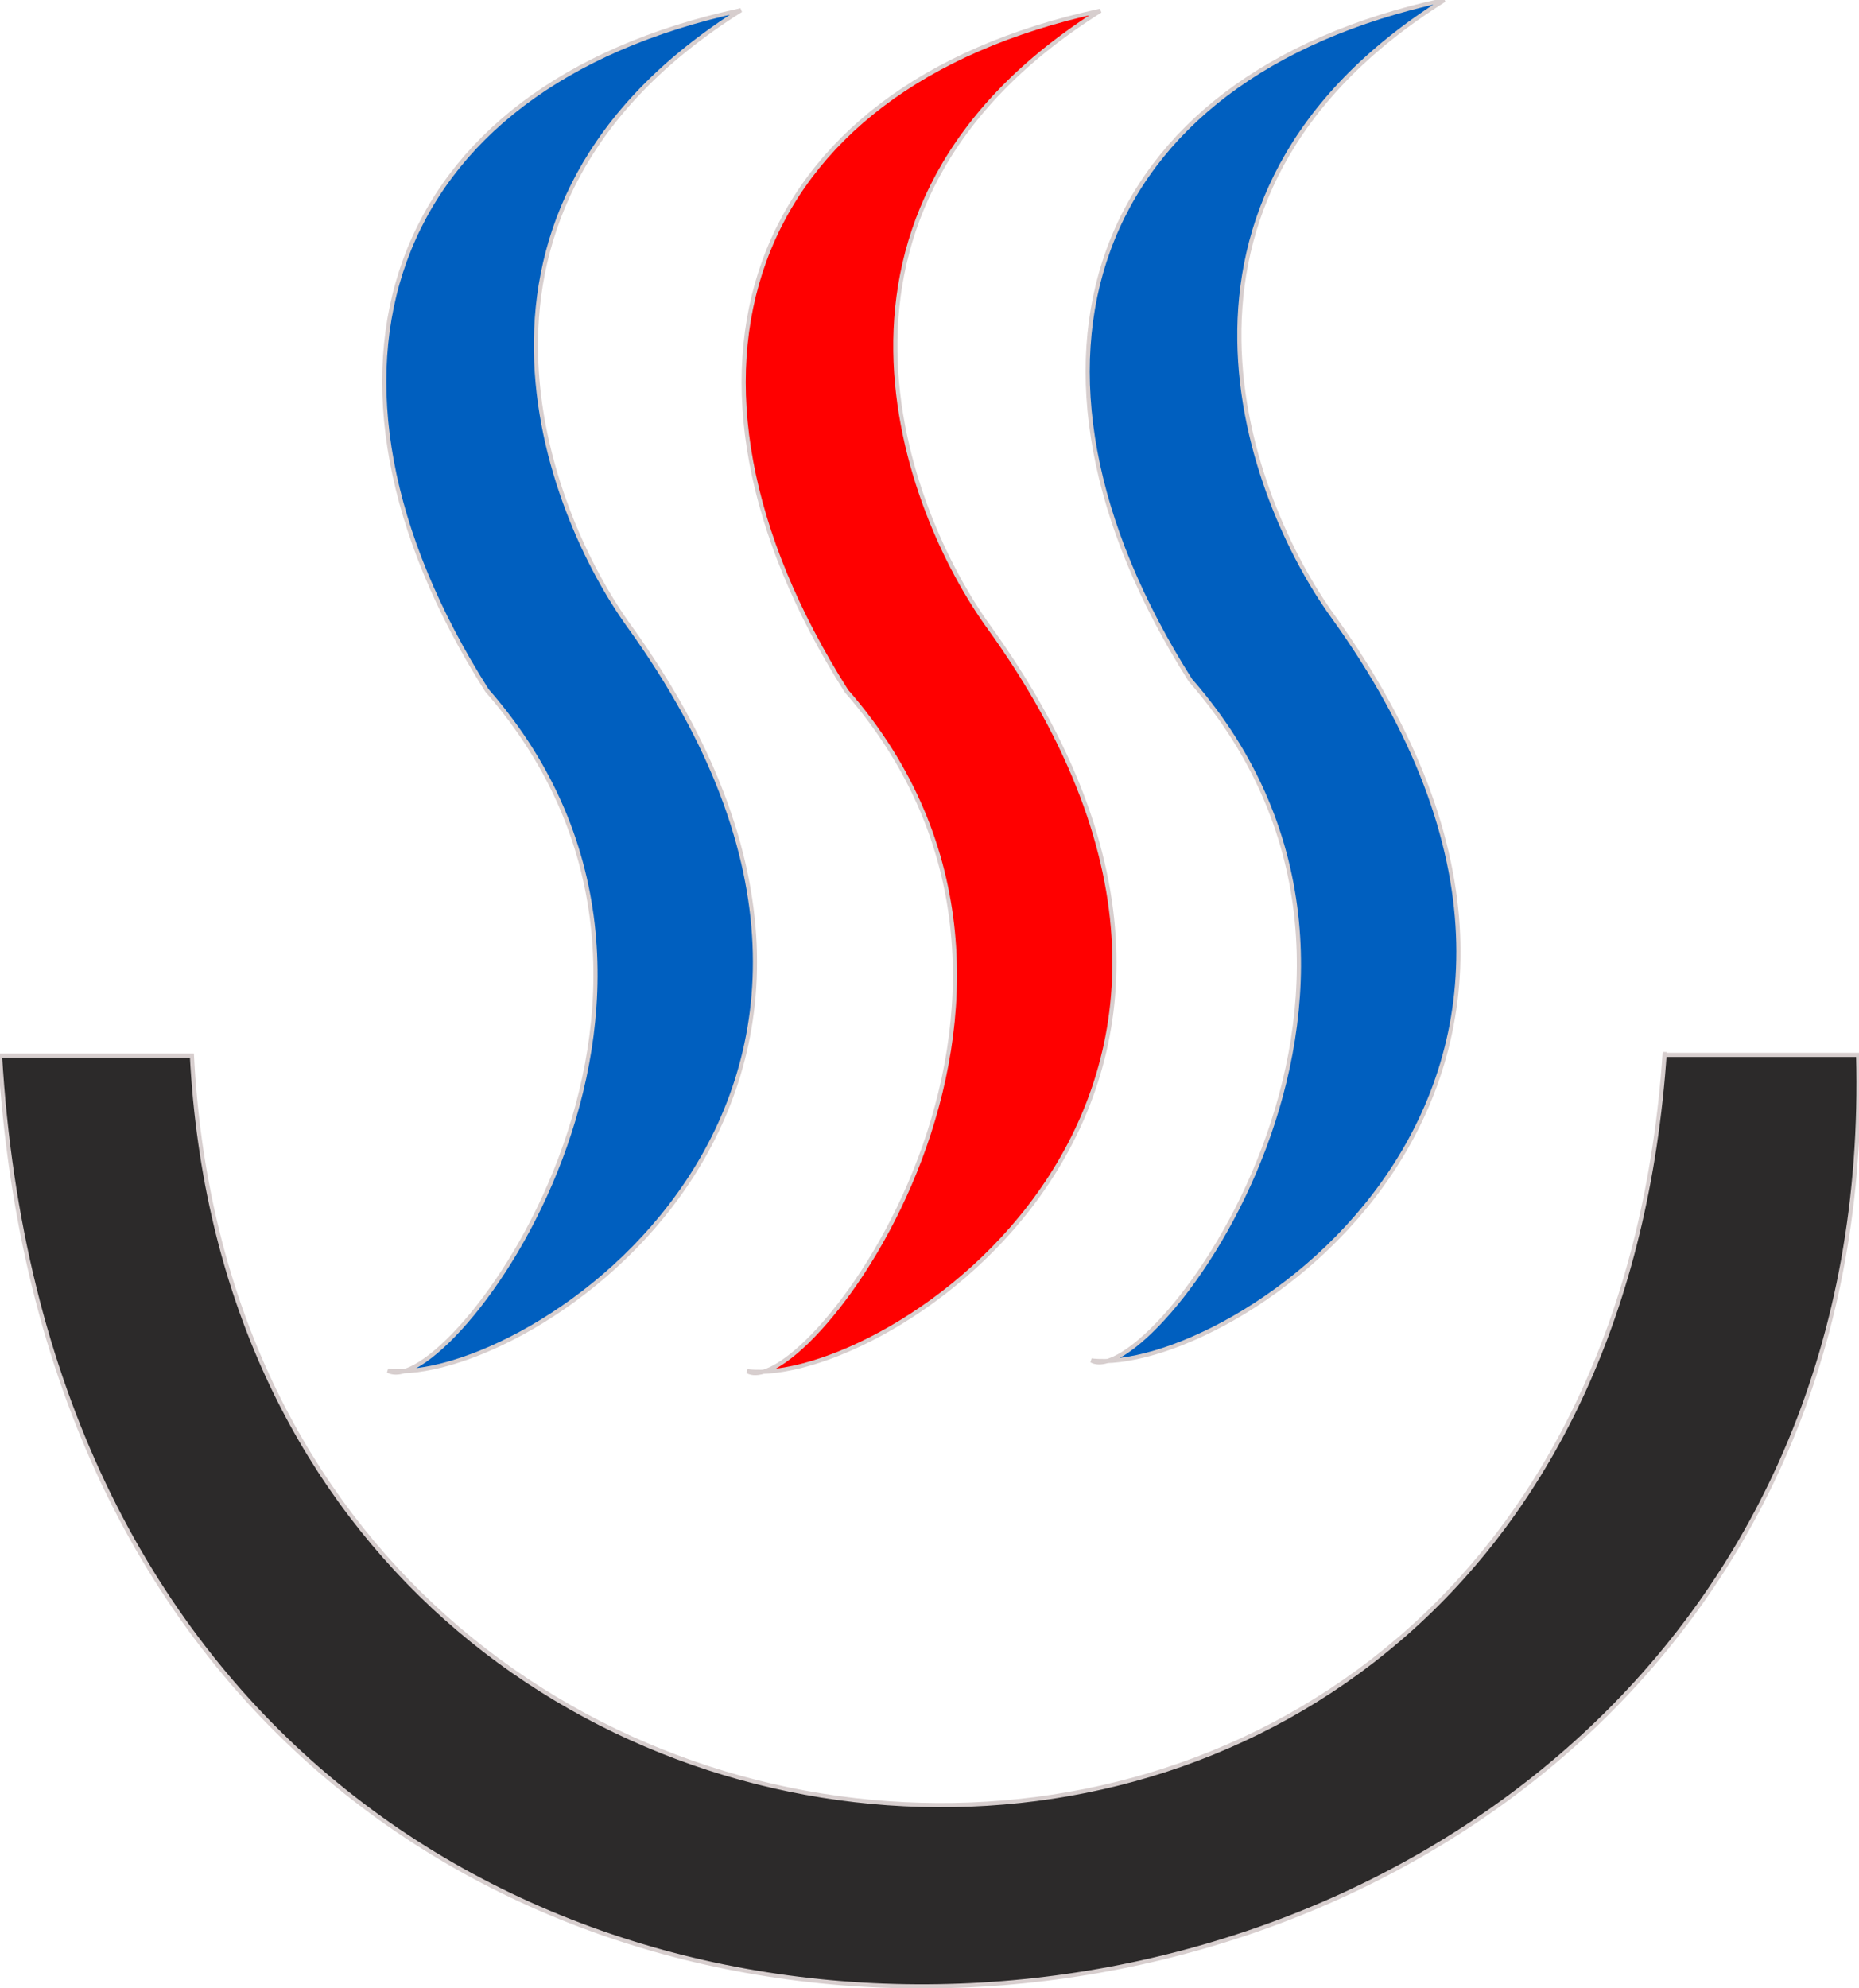<?xml version="1.0"?>
<svg viewBox="0 0 448 479" xmlns="http://www.w3.org/2000/svg" xmlns:svg="http://www.w3.org/2000/svg">
 <title>servisepro.ru</title>
 <g class="layer">
  <title>Layer 1</title>
  <path d="m401.19,254.18l46.6,0c7.45,277.81 -428.82,319.87 -447.79,0.17l46.25,0c11.91,231.06 338.12,250.61 354.94,-0.86l0,0.69z" fill="rgb(44, 42, 42)" id="svg_1" stroke="rgb(215, 206, 206)"/>
  <path d="m151.58,150.8c-19.47,-27.01 -49.31,-100.4 26.97,-148.34c-85.95,18.51 -109.55,87.59 -61.2,163.9c64.94,74.25 -9.75,171.82 -23.86,163.9c32.91,3.85 140.38,-65.35 58.09,-179.46z" fill="#005fbf" id="svg_2" stroke="rgb(215, 206, 206)"/>
  <path d="m321.1,148.34c-19.47,-27.01 -49.32,-100.4 26.97,-148.34c-85.95,18.51 -109.56,87.59 -61.2,163.9c64.94,74.25 -9.75,171.82 -23.86,163.9c32.91,3.85 140.38,-65.35 58.09,-179.46z" fill="#005fbf" id="svg_3" stroke="rgb(215, 206, 206)"/>
  <path d="m238.2,150.93c-19.47,-27 -49.32,-100.4 26.97,-148.34c-85.95,18.51 -109.56,87.59 -61.2,163.9c64.94,74.25 -9.76,171.82 -23.86,163.9c32.91,3.85 140.38,-65.35 58.09,-179.46z" fill="#ff0000" id="svg_4" stroke="rgb(215, 206, 206)"/>
 </g>
</svg>